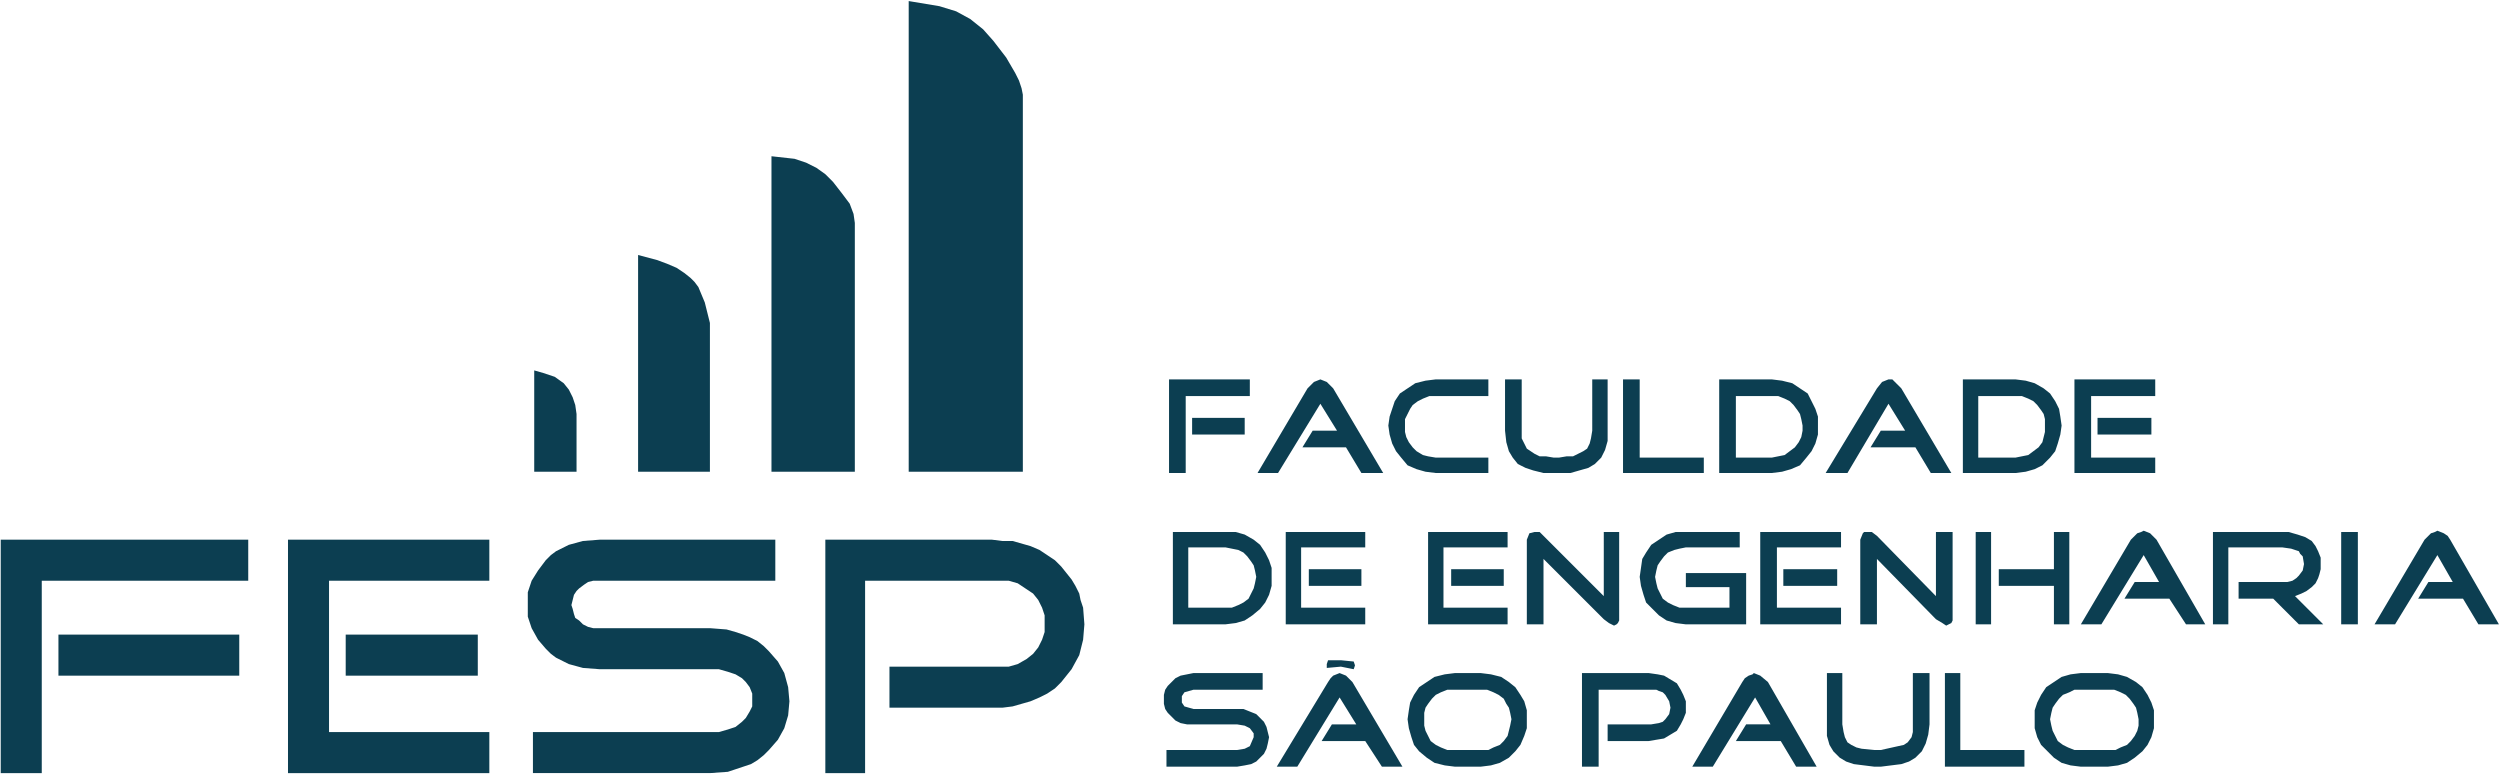 <svg xmlns="http://www.w3.org/2000/svg" height="336" width="1082.667" fill="#0c3e51" fill-rule="evenodd" xmlns:v="https://vecta.io/nano"><path d="M393.526.462l13.329 2.221h0l7.221 2.223 6.108 3.331 5.555 4.444 4.443 4.999h0l5.555 7.22 3.887 6.664 1.667 3.332 1.111 3.333.556 2.776v2.777 160.507h-49.431V.462M334.1 67.663l9.996 1.111h0l4.999 1.667 4.444 2.221 3.887 2.777 3.333 3.332h0l3.888 4.999 3.332 4.443 1.665 4.444.556 3.887V204.29h-36.1V67.663m-49.429 44.987h0l4.443 1.667 3.888 1.665 3.332 2.221 2.777 2.221h0l1.665 1.667 1.667 2.221 2.777 6.665 2.221 8.885v64.426h-31.103v-93.86l8.332 2.221m-40.543 53.317h0l2.223 2.777 1.665 3.333 1.111 3.332.556 3.887v24.994h-18.328v-43.876l3.888 1.112h0l4.999 1.665 3.887 2.776m604.813 125.517v33.323h27.771v7.22h-34.435v-40.544zm42.765 11.108h0l-1.667 2.221-1.111 1.666-.555 2.222-.556 2.777h0l.556 2.778.555 2.221 1.111 2.221 1.111 2.222h0l2.223 1.667 2.221 1.11 2.777 1.111h2.776 11.664 0 3.332l2.221-1.111 2.777-1.11 1.665-1.667h0l1.667-2.222 1.111-2.221.556-2.221v-2.778h0l-.556-2.777-.555-2.222-1.112-1.666-1.665-2.221h0l-1.667-1.667-2.221-1.111-2.776-1.111h-2.777-11.664 0-2.776l-2.221 1.111-2.777 1.111-1.667 1.667zm9.441-11.108h11.664 0l4.443.556 3.888 1.111 3.888 2.221 2.776 2.221h0l2.221 3.332 1.667 3.333 1.111 3.332v3.888h0v3.888l-1.111 3.888-1.667 3.333-2.221 2.777h0l-3.332 2.777-3.332 2.221-3.888 1.111-4.443.556h-11.664 0l-4.443-.556-3.888-1.111-3.332-2.221-2.776-2.777h0l-2.777-2.777-1.667-3.333-1.111-3.888v-3.888h0v-3.888l1.111-3.332 1.667-3.333 2.221-3.332h0l3.332-2.221 3.332-2.221 3.888-1.111 4.443-.556zm-4.997-61.092v39.988h-6.665v-16.662h-23.881v-7.22h23.881v-16.106zm-33.879 0v39.988h-6.665v-39.988zm25.547-59.982h0l2.221 3.332 1.667 3.332.556 3.333.555 3.888h0l-.555 3.887-1.112 3.888-1.111 3.332-2.221 2.777h0l-3.332 3.332-3.332 1.667-3.888 1.111-4.443.555h-22.771V164.3h22.771 0l4.443.556 3.888 1.109 3.888 2.223 2.776 2.221zm-14.995 1.111h-16.107v26.659h16.107 0l2.777-.556 2.776-.555 2.221-1.667 2.223-1.665h0l1.665-2.223.556-2.221.555-2.221v-2.776h0v-2.777l-.555-2.223-1.111-1.665-1.667-2.221h0l-1.667-1.667-2.221-1.111-2.776-1.111h-2.777zm61.092 62.203l21.105 36.656h-8.331l-7.221-11.108H920.03l4.444-7.22h10.552l-6.665-11.663-18.327 29.991h-8.887l21.66-36.656 2.777-2.777h0l1.665-.555 1.111-.556 2.777 1.111zm-2.221-45.542h-23.327v-7.22h23.327zm1.667-16.661h-27.769v26.659h27.769v6.665h-34.989V164.3h34.989zm69.422 81.086h0l-1.667 1.667-2.221 1.666-2.221 1.11-2.777 1.11 12.219 12.219h-10.552l-11.108-11.108H969.46v-7.22h18.884 0 2.221l2.221-.555 1.667-1.111 1.111-1.111h0l1.667-2.222.555-2.777h0l-.555-3.332-1.111-1.111-.556-1.11-3.332-1.111-3.888-.556h-23.327v33.324h-6.664V230.39h28.88 0 3.888l3.888 1.11 3.332 1.111 2.776 1.667h0l1.667 2.221 1.111 2.222 1.111 2.777v2.777h0v2.221l-.555 2.222-.556 1.666-1.111 2.221zm58.315-18.883l21.105 36.656h-8.887l-6.664-11.108h-19.437l4.443-7.22h10.552l-6.664-11.663-18.329 29.991h-8.887l21.661-36.656 2.776-2.777h0l1.667-.555 1.112-.556 2.776 1.111h0l1.667 1.111 1.109 1.666zm-39.987-3.332v39.988h-7.22v-39.988zm-438.199 62.203l2.777 2.777 21.66 36.656h-8.887l-7.22-11.108H572.36l4.444-7.22h10.552l-7.22-11.663-18.328 29.991h-8.887l22.216-36.656h0l1.111-1.666 1.111-1.111 2.777-1.111zm-8.329-3.332v-1.667l.555-1.666h5.555l5.552.555.556 1.666-.556 1.666-5.552-1.111zm-61.648 10.552h0l-1.112 1.667v2.777l1.112 1.667 3.887 1.11h18.884 0 2.776l2.777 1.111 2.776 1.111 1.667 1.666h0l1.667 1.667 1.111 2.221.555 2.221.556 2.222h0l-.556 2.777-.555 2.221-1.111 2.221-1.667 1.667h0l-1.667 1.666-2.22 1.111-2.777.556-3.332.556h-30.547v-7.22h30.547 0l3.332-.556 2.221-1.11 1.667-3.888h0v-1.666l-1.667-2.221h0l-2.221-1.11-3.332-.556h-18.884 0-2.776l-2.777-.555-2.221-1.111-1.667-1.666h0l-1.667-1.666-1.109-1.667-.556-2.221v-2.221h0v-1.667l.556-2.221 1.109-1.667 1.667-1.665h0l1.667-1.666 2.221-1.111 2.777-.555 2.776-.556h29.991v7.22h-29.991zm17.771-69.423h0 4.444l3.888 1.11 3.888 2.222 2.776 2.222h0l2.221 3.332 1.667 3.333 1.111 3.332v3.887h0v3.888l-1.111 3.887-1.667 3.332-2.221 2.778h0l-3.332 2.777-3.332 2.221-3.888 1.11-4.444.556h-22.771V230.39zm0 6.664H514.6v26.104h16.105 0 2.779l2.776-1.111 2.221-1.111 2.223-1.666h0l1.111-2.221 1.111-2.221.555-2.222.555-2.777h0l-.555-2.777-.555-2.221-1.111-1.666-1.667-2.222h0l-1.667-1.666-2.221-1.111-2.776-.555-2.779-.556zm8.332-48.874h-22.771v-7.22h22.771zm2.221-16.661H513.49v33.323h-7.22V164.3h34.989zm48.319 74.977v7.22h-22.772v-7.22zm1.665-9.442h-27.768v26.104h27.768v7.22H556.81v-39.988h34.433zm-13.884-68.867l21.66 36.655h-9.441l-6.665-11.107H564.03l4.443-7.22h10.553l-7.22-11.663-18.328 29.99h-8.887l21.66-36.655 2.776-2.776 2.779-1.112 2.777 1.112zm73.866 85.529h-22.772v-7.22h22.772zm111.076 38.877l3.333 2.777 21.104 36.656h-8.887l-6.664-11.108h-19.439l4.444-7.22h10.552l-6.665-11.663-18.327 29.991h-8.887l21.66-36.656h0l1.111-1.666 1.667-1.111h0l1.665-.555.556-.556zm35.545-1.111v22.216l.555 3.332.556 2.222 1.111 2.222 1.667 1.111h0l2.221 1.11 2.221.555 5.555.556h2.776l9.997-2.221h0l1.667-1.111 1.665-2.222.555-2.222v-3.332-22.216h7.221v22.216h0l-.556 4.443-1.111 3.888-1.667 3.333-2.776 2.777h0l-2.777 1.666-3.332 1.111-4.444.556-4.443.556h-2.776 0l-4.444-.556-4.443-.556-3.332-1.111-2.777-1.666h0l-2.777-2.777-1.665-2.777-1.112-3.889v-4.998-22.216zm-143.289 19.994h0l-.556-2.777-.555-2.222-1.111-1.666-1.111-2.221h0l-2.223-1.667-2.221-1.111-2.776-1.111h-2.777-11.108 0-3.332l-2.777 1.111-2.221 1.111-1.667 1.667h0l-1.665 2.221-1.111 1.666-.556 2.222v2.777h0v2.778l.556 2.221 1.111 2.221 1.111 2.222h0l2.221 1.667 2.221 1.11 2.777 1.111h3.332 11.108 0 3.332l2.221-1.111 2.777-1.11 1.667-1.667h0l1.665-2.222.556-2.221.555-2.221.556-2.778zm1.667 13.885h0l-2.777 2.777-3.888 2.221-3.888 1.111-4.443.556H630.12h0l-4.443-.556-4.443-1.111-3.333-2.221-3.332-2.777h0l-2.221-2.777-1.111-3.333-1.111-3.888-.556-3.888h0l.556-3.888.555-3.332 1.667-3.333 2.221-3.332h0l3.332-2.221 3.333-2.221 4.443-1.111 4.443-.556h11.108 0l4.443.556 4.443 1.111 3.333 2.221 2.777 2.221h0l2.22 3.332 1.667 2.778 1.112 3.887v3.888h0v3.888l-1.112 3.332-1.667 3.889-2.22 2.777zm58.869-26.659h-22.771v33.324h-7.219v-40.544h28.88 0l3.887.556 2.777.555 2.777 1.666 2.777 1.666h0l1.665 2.777 1.111 2.221 1.111 2.778v2.777h0v2.222l-1.111 2.777-1.111 2.222-1.665 2.777h0l-2.777 1.666-2.777 1.666-3.332.555-3.332.556H696.21v-7.22h18.883 0l3.333-.555 1.665-.555 1.112-1.111h0l1.667-2.221.555-2.777h0l-.555-2.777-1.667-2.778h0l-1.112-1.111-1.665-.555-1.111-.556h-2.223zm-62.203-61.648h-27.768v26.104h27.768v7.22h-34.433v-39.988h34.433zm9.441-6.109l2.223-.555h0 2.22l1.667 1.666 26.104 26.102V230.39h6.664v36.655h0v1.666l-.556 1.11-.555.556-1.111.555h0l-2.221-1.111-2.221-1.666-26.104-26.103v28.325h-7.219v-36.656zM644.56 171.52h-22.771 0-2.776l-2.777 1.111-2.221 1.111-2.223 1.667h0l-1.111 1.665-1.111 2.221-1.111 2.223v2.777h0v2.776l.556 2.221 1.111 2.221 1.665 2.223h0l1.667 1.665 2.777 1.667 2.221.555 3.332.556h22.771v6.665h-22.771 0l-4.443-.555-3.888-1.111-3.888-1.667-2.777-3.332h0l-2.221-2.777-1.665-3.332-1.111-3.888-.556-3.887h0l.556-3.888 1.111-3.333 1.111-3.332 2.221-3.332h0l3.332-2.221 3.333-2.223 4.443-1.109 4.443-.556h22.771zm44.987-7.22h6.664v26.659l-1.111 3.888-1.665 3.332-2.777 2.776h0l-2.777 1.667-3.888 1.111-3.888 1.11h-4.997-2.223 0-4.443l-4.443-1.11-3.332-1.111-3.332-1.667h0l-2.221-2.776-1.667-2.777-1.111-3.888-.556-4.997V164.3H659v22.216h0v3.332l1.111 2.221 1.112 2.221 1.665 1.111h0l1.667 1.111 2.22 1.111h2.777l3.332.556h2.223 0l3.332-.556h2.777l2.221-1.111 2.221-1.111h0l1.667-1.111 1.109-2.221.556-2.221.556-3.332zm106.078 82.197v7.22h-23.327v-7.22zm1.665-9.442h-27.768v26.104h27.768v7.22h-34.989v-39.988h34.989zm15.552-4.998l25.547 26.102V230.39h7.221v36.655h0v1.666l-.556 1.11-1.111.556-1.111.555h0l-1.667-1.111-2.777-1.666-25.547-26.103v28.325h-7.22v-36.656l1.111-2.777h0l.555-.555h1.667 0 1.665l2.223 1.666zm-74.977-27.214h-34.989V164.3h7.22v33.879h27.769zm15.551 32.212h-23.327 0l-2.777.556-2.22.555-2.777 1.111-1.667 1.666h0l-1.665 2.222-1.112 1.666-.555 2.221-.556 2.777h0l.556 2.777.555 2.222 1.112 2.221 1.109 2.221h0l2.223 1.666 2.221 1.111 2.776 1.111h2.777 18.883v-8.886h-18.883v-6.109h26.104v22.216h-26.104 0l-4.443-.556-3.888-1.11-3.332-2.221-2.776-2.777h0l-2.779-2.778-1.109-3.332-1.112-3.887-.555-3.888h0l.555-3.887.556-3.888 1.665-2.777 2.221-3.332h0l3.333-2.222 3.332-2.222 3.888-1.11h4.443 23.327zM767.3 171.52h-15.551v26.659H767.3h0l2.777-.556 2.777-.555 2.221-1.667 2.221-1.665h0l1.667-2.223 1.111-2.221.555-2.776v-2.221h0l-.555-2.777-.556-2.223-1.111-1.665-1.665-2.221h0l-1.667-1.667-2.221-1.111-2.777-1.111H767.3zm53.317-6.108l2.777 2.776 21.66 36.655h-8.887l-6.664-11.107h-19.439l4.443-7.22h10.552l-7.22-11.663-17.772 29.99h-9.441l22.216-36.655 2.221-2.776 2.776-1.112h0 1.667l1.111 1.112zm-33.324 18.883h0v3.887l-1.109 3.888-1.667 3.332-2.221 2.777h0l-2.777 3.332-3.887 1.667-3.888 1.111-4.444.555h-22.771V164.3H767.3h0l4.444.556 4.443 1.109 3.332 2.223 3.332 2.221h0l1.667 3.332 1.667 3.332 1.109 3.333v3.888"/><path d="M18.086 334.804H.314v-101.08h107.189v17.772H18.086zm7.221-59.981h78.309v17.772H25.307zm434.309-29.435h0l4.444 5.553 1.667 2.777 1.665 3.332.556 2.777 1.111 3.332.555 7.22h0l-.555 6.664-1.667 6.665-3.332 6.109-4.444 5.554h0l-2.776 2.777-3.332 2.221-3.333 1.667-3.888 1.666-3.887 1.11-3.888 1.111-4.443.555h-4.999-43.875v-17.772h46.652 0 4.997l3.888-1.111 3.888-2.221 2.777-2.221h0l2.221-2.778 1.665-3.332 1.112-3.332v-3.888h0v-3.332l-1.112-3.332-1.665-3.332-2.221-2.777h0l-3.333-2.221-3.332-2.222-3.888-1.11h-4.997-57.205v83.308h-17.217v-101.08h72.2 0l4.444.556h4.443l3.888 1.11 3.887 1.11 3.888 1.666 3.333 2.222 3.332 2.222 2.776 2.777zm-117.741 58.315h0l-.555 6.109-1.667 5.554-2.777 4.998-3.887 4.444h0l-2.221 2.221-2.777 2.222-2.777 1.666-3.332 1.111-3.333 1.11-3.331 1.111-7.776.555h-76.642v-17.773h76.642 0 3.888l3.888-1.11 3.331-1.111 2.777-2.221h0l1.667-1.667 1.667-2.777 1.111-2.221v-2.777h0v-2.778l-1.111-2.777-1.667-2.221-1.667-1.666h0l-2.777-1.666-3.331-1.111-3.888-1.111h-3.888-47.764 0l-7.219-.555-6.109-1.667-5.555-2.776-2.221-1.666-2.221-2.222h0l-3.332-3.888-2.777-4.998-1.667-4.998v-5.554h0v-4.999l1.667-4.998 2.777-4.444 3.332-4.442h0l2.221-2.222 2.221-1.666 5.555-2.777 6.109-1.666 7.219-.556h76.088v17.772h-76.088 0-2.776l-2.221.555-1.667 1.111-2.221 1.667h0l-1.111 1.11-1.111 1.666-.556 2.222-.556 2.221h0l.556 1.667.556 2.221.555 1.666 1.667 1.111h0l1.667 1.667 2.221 1.11 2.221.555h2.776 47.764 0l7.22.556 3.887 1.11 3.333 1.111 2.777 1.11 3.332 1.666 2.777 2.222 2.221 2.221h0l3.887 4.443 2.777 4.998 1.667 6.109.555 6.11zm-192.162-28.88h57.204v17.772h-57.204zm-7.22 42.208h69.422v17.773H124.72v-101.08h87.195v17.772h-69.422v65.535"/></svg>